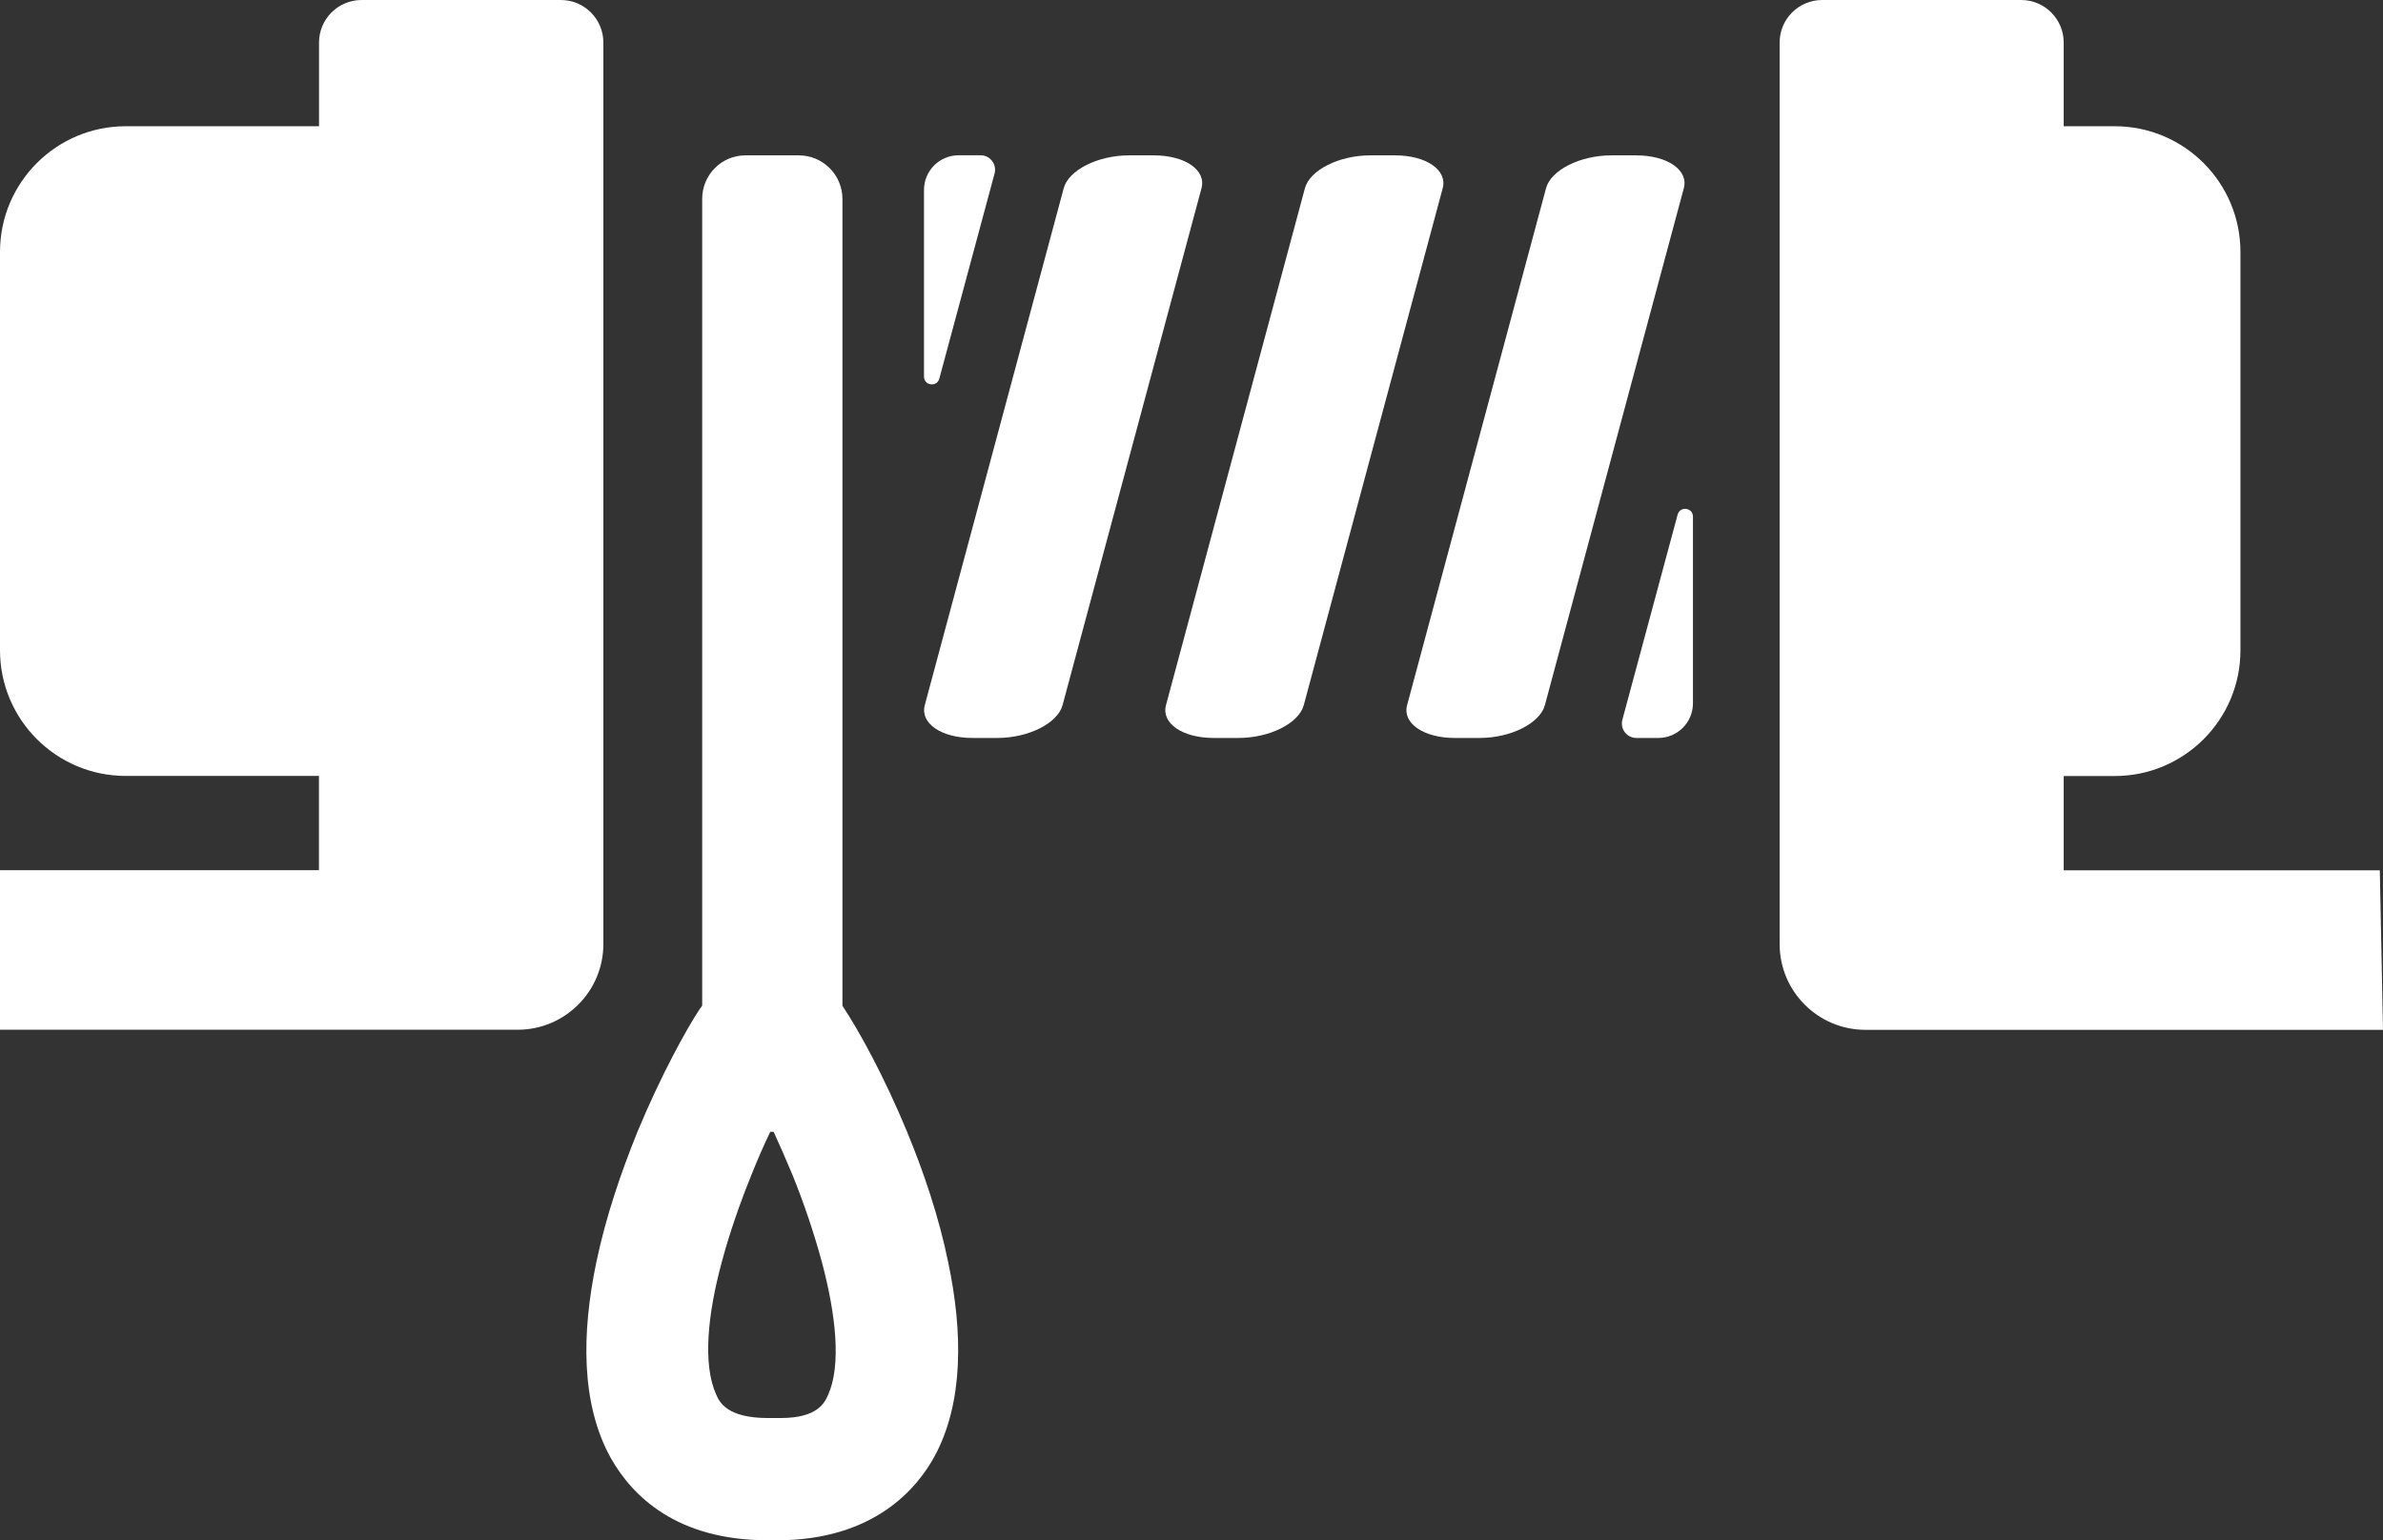 <?xml version="1.0" encoding="UTF-8"?> <svg xmlns="http://www.w3.org/2000/svg" id="uuid-15f06150-40e5-4194-b621-f8bd7344389b" data-name="Layer 2" viewBox="0 0 269.12 173.98"><rect x="0" y="0" width="269.12" height="173.98" fill="#333333" stroke="none"/><defs><style> .uuid-113e9cbd-630d-4c80-8c34-142d73ede09f { fill: #fff; stroke-width: 0px; } </style></defs><g id="uuid-c9a925ba-9099-4a5c-ad7c-72fc2fa0aa43" data-name="Layer 1"><path class="uuid-113e9cbd-630d-4c80-8c34-142d73ede09f" d="M106.08,42.77l6.24-23.17c.28-1.04-.5-2.06-1.58-2.06h-2.48c-2.16,0-3.91,1.75-3.91,3.91v21.09c0,1.03,1.47,1.22,1.73.23Z"></path><path class="uuid-113e9cbd-630d-4c80-8c34-142d73ede09f" d="M189.46,58.13l-6.24,23.17c-.28,1.04.5,2.06,1.58,2.06h2.48c2.16,0,3.91-1.75,3.91-3.91v-21.09c0-1.03-1.46-1.22-1.73-.23Z"></path><path class="uuid-113e9cbd-630d-4c80-8c34-142d73ede09f" d="M130.31,17.55h-2.81c-3.52,0-6.82,1.66-7.37,3.71l-15.69,58.39c-.55,2.05,1.86,3.71,5.38,3.71h2.81c3.52,0,6.82-1.66,7.37-3.71l15.69-58.39c.55-2.05-1.86-3.71-5.38-3.71Z"></path><path class="uuid-113e9cbd-630d-4c80-8c34-142d73ede09f" d="M157.55,17.55h-2.81c-3.52,0-6.82,1.66-7.37,3.71l-15.69,58.39c-.55,2.05,1.86,3.71,5.38,3.71h2.81c3.52,0,6.82-1.66,7.37-3.71l15.69-58.39c.55-2.05-1.86-3.71-5.38-3.71Z"></path><path class="uuid-113e9cbd-630d-4c80-8c34-142d73ede09f" d="M184.78,17.55h-2.81c-3.52,0-6.82,1.66-7.37,3.71l-15.69,58.39c-.55,2.05,1.86,3.71,5.38,3.71h2.81c3.52,0,6.82-1.66,7.37-3.71l15.69-58.39c.55-2.05-1.86-3.71-5.38-3.71Z"></path><path class="uuid-113e9cbd-630d-4c80-8c34-142d73ede09f" d="M68.14,97.32V4.81c0-2.66-2.15-4.81-4.81-4.81h-22.49c-2.66,0-4.81,2.15-4.81,4.81v9.45H14.2C6.36,14.26,0,20.62,0,28.46v44.99c0,7.84,6.36,14.2,14.2,14.2h21.82v10.65H0v18.02h58.46c5.34,0,9.68-4.33,9.68-9.68v-9.33Z"></path><path class="uuid-113e9cbd-630d-4c80-8c34-142d73ede09f" d="M268.76,98.31h-35.7v-10.65h5.76c7.84,0,14.2-6.36,14.2-14.2V28.46c0-7.84-6.36-14.2-14.2-14.2h-5.76V4.81c0-2.66-2.15-4.81-4.81-4.81h-22.46c-2.66,0-4.81,2.15-4.81,4.81v101.83c0,5.35,4.34,9.69,9.69,9.69h58.45l-.36-18.02Z"></path><path class="uuid-113e9cbd-630d-4c80-8c34-142d73ede09f" d="M102.44,127.85c-2.58-6.23-5.42-11.42-7.3-14.23V22.47c0-2.73-2.23-4.92-4.92-4.92h-6.04c-2.69,0-4.88,2.19-4.88,4.92v91.12c-.12.19-.23.35-.35.5-1.46,2.23-4.31,7.38-6.96,13.76-1.81,4.46-3.58,9.61-4.65,14.76-1.65,7.92-1.77,15.96,1.65,22.11,2.42,4.27,7.42,9.27,17.72,9.27h1.04c11,0,15.88-5.92,17.84-9.57,3.23-6.04,3.15-13.96,1.5-21.8-1.04-5.11-2.77-10.23-4.65-14.76ZM93.52,157.57c-.38.85-1.15,2.61-5.34,2.61h-1.46c-4.58,0-5.46-1.77-5.84-2.65-1.54-3.42-.96-9.07.62-14.92.88-3.31,2.08-6.73,3.34-9.84.69-1.73,1.42-3.42,2.15-4.92h.38c.69,1.5,1.42,3.19,2.15,4.92,1.27,3.15,2.42,6.54,3.31,9.84,1.58,5.96,2.19,11.61.69,14.96Z"></path></g></svg> 